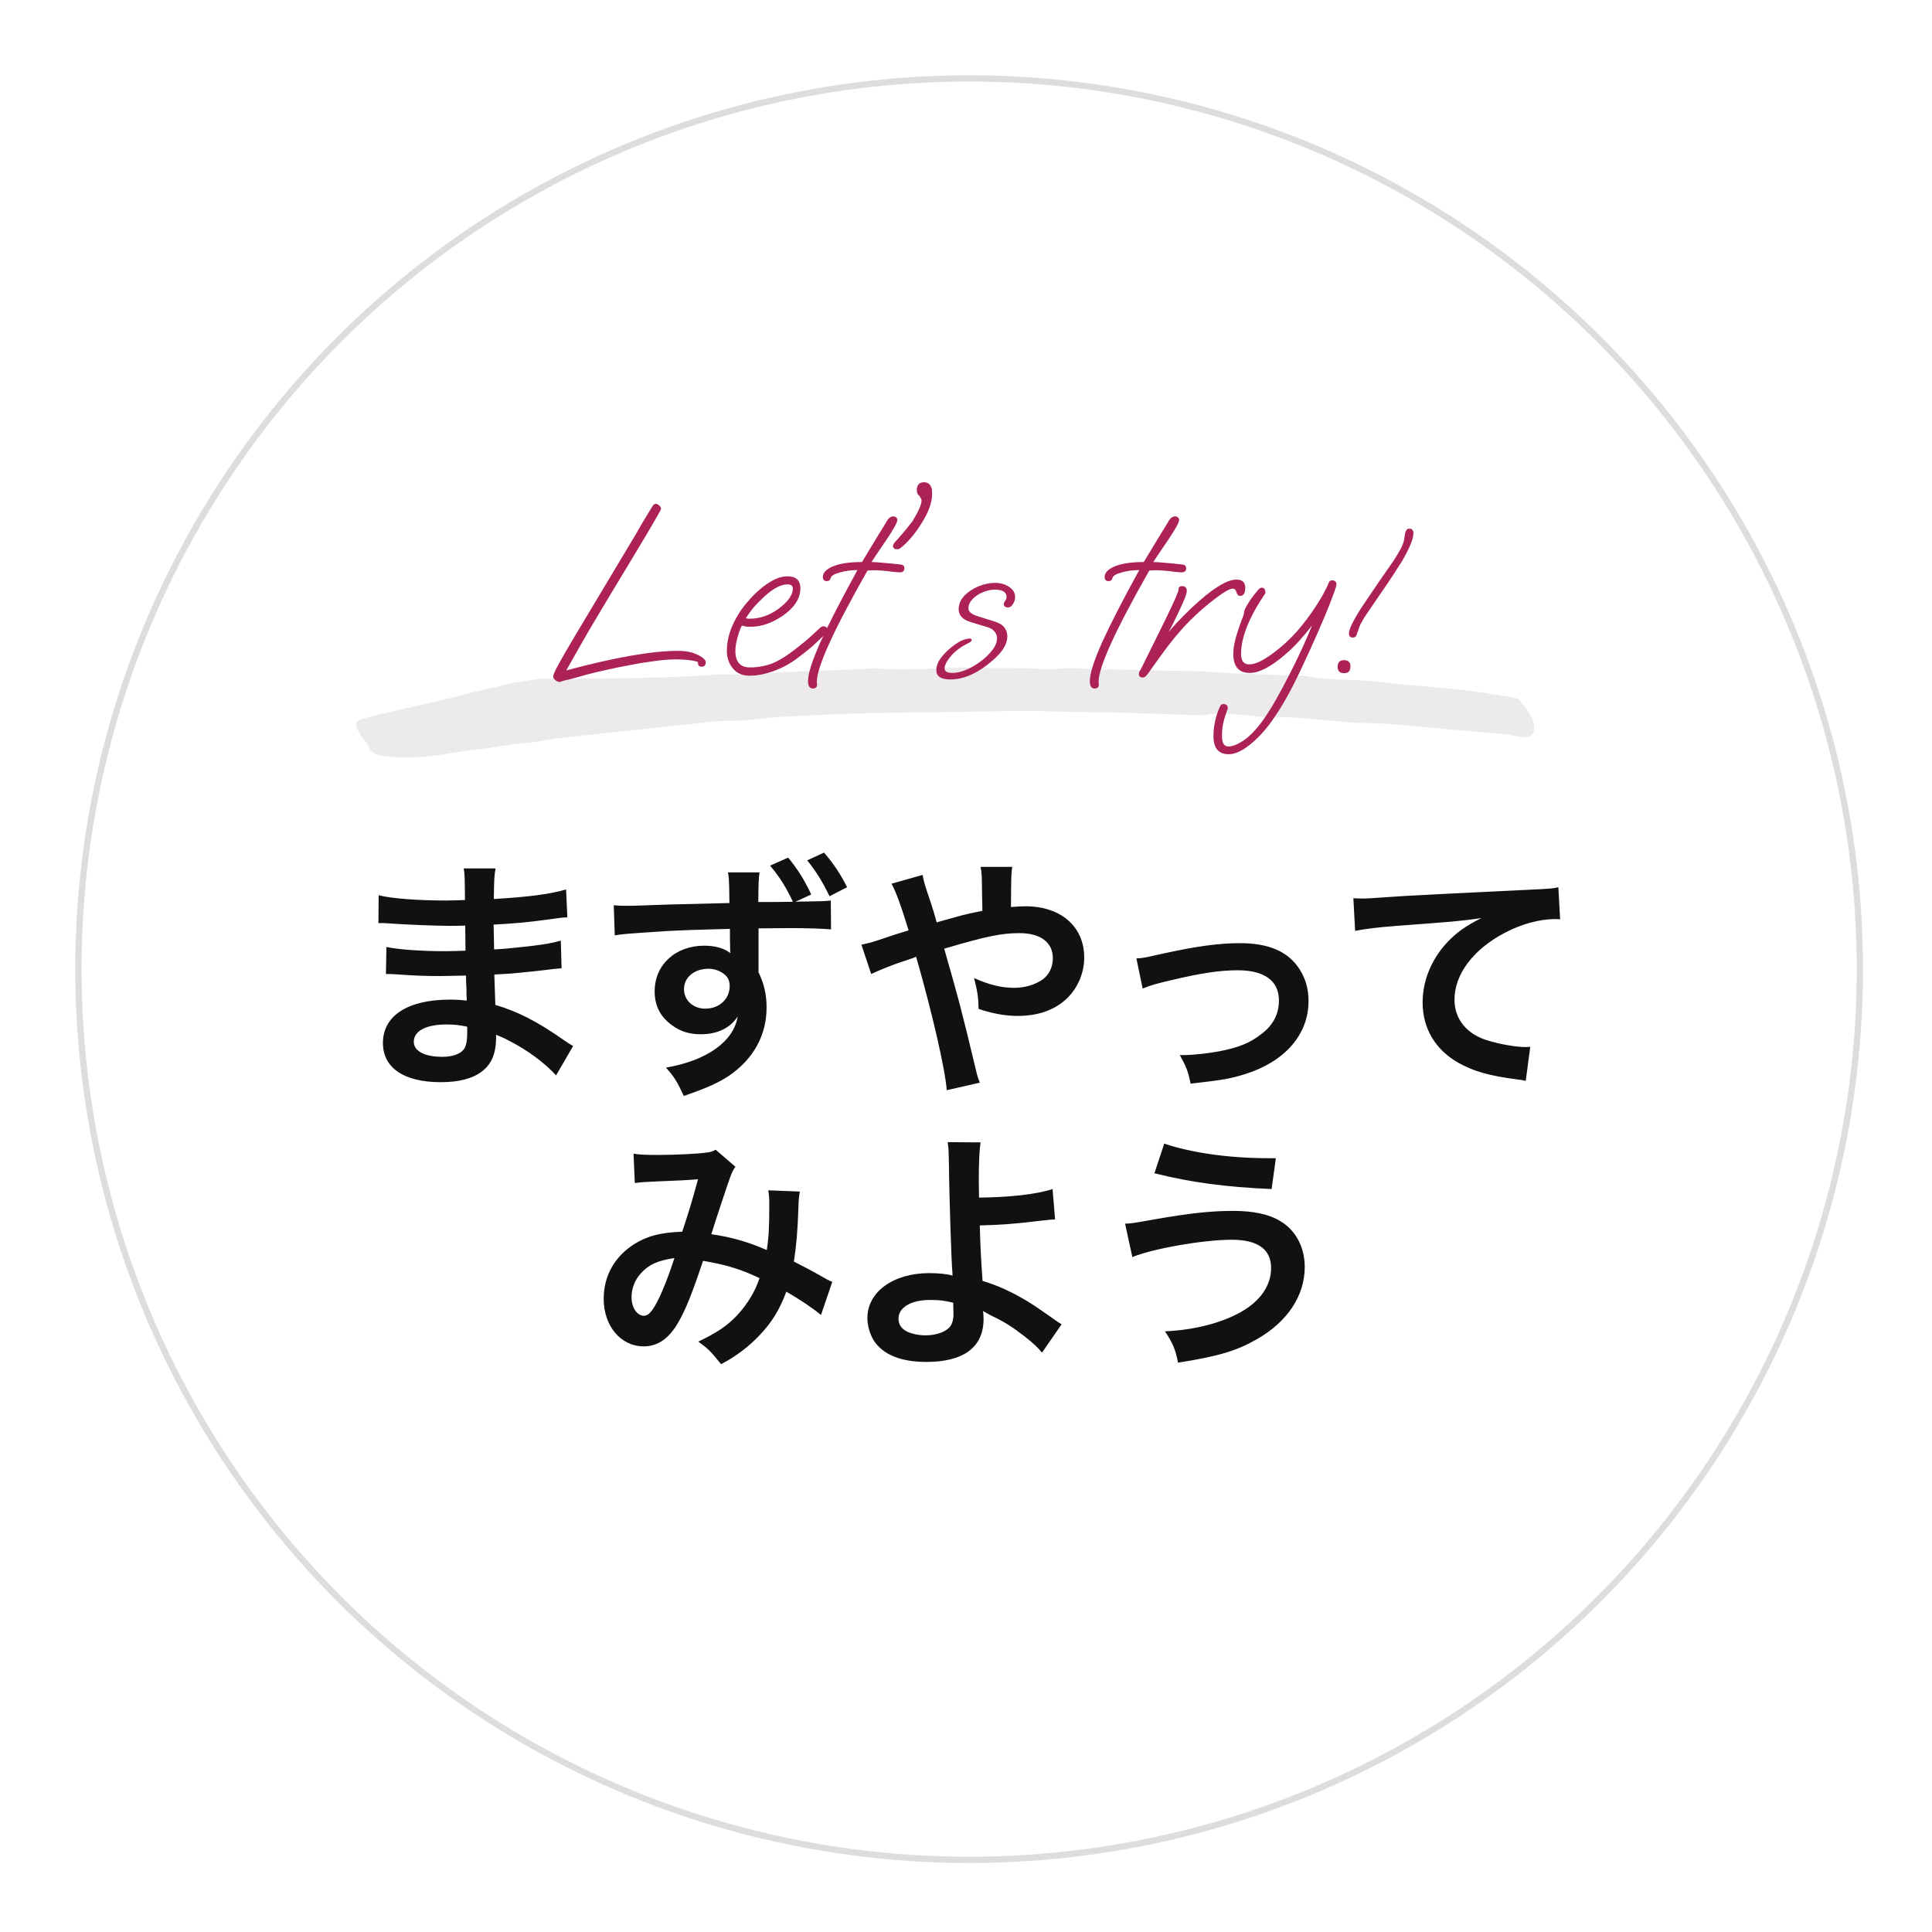 <svg width="308" height="308" viewBox="0 0 308 308" fill="none" xmlns="http://www.w3.org/2000/svg">
<g filter="url(#filter0_d_10_27)">
<path d="M4 152C4 69.157 71.157 2 154 2C236.843 2 304 69.157 304 152C304 234.843 236.843 302 154 302C71.157 302 4 234.843 4 152Z" fill="white" shape-rendering="crispEdges"/>
<circle cx="154.5" cy="152.5" r="142" stroke="#DDDDDD"/>
<path d="M91.366 164.76L88.646 169.44C86.886 167.48 84.126 165.44 81.246 163.96C80.366 163.48 80.046 163.36 79.086 162.96C79.086 163.16 79.086 163.32 79.086 163.4C79.086 165.92 78.366 167.64 76.846 168.8C75.326 169.96 73.166 170.52 70.246 170.52C64.406 170.52 61.046 168.24 61.046 164.28C61.046 159.92 65.006 157.36 71.726 157.36C72.686 157.36 73.366 157.4 74.406 157.52C74.406 157.04 74.406 157.04 74.366 156.56C74.366 156.36 74.366 156.08 74.366 155.68C74.326 155.12 74.326 155.12 74.286 153.52C72.366 153.56 71.126 153.6 70.286 153.6C67.846 153.6 66.366 153.56 63.046 153.32C62.526 153.28 62.126 153.28 61.526 153.28L61.606 148.96C63.326 149.36 67.126 149.64 70.926 149.64C71.726 149.64 73.086 149.6 74.206 149.56C74.206 149.2 74.206 147.84 74.166 145.56C72.886 145.6 72.246 145.6 71.646 145.6C69.686 145.6 64.526 145.4 61.846 145.2C61.406 145.16 61.086 145.16 60.966 145.16C60.806 145.16 60.606 145.16 60.326 145.16L60.366 140.72C62.406 141.24 66.526 141.56 71.126 141.56C71.766 141.56 73.126 141.52 74.126 141.48C74.086 137.48 74.086 137.44 73.926 136.44H79.006C78.806 137.52 78.766 138.04 78.726 141.32C84.166 141 87.646 140.56 90.246 139.8L90.446 144.24C89.566 144.28 89.566 144.28 87.286 144.6C83.766 145.08 82.206 145.2 78.686 145.4C78.726 146.4 78.726 146.88 78.766 149.36C80.766 149.24 80.766 149.24 84.446 148.84C86.966 148.52 87.606 148.44 89.406 147.96L89.526 152.36C88.846 152.4 87.846 152.52 86.926 152.64C86.326 152.72 84.526 152.92 81.526 153.2C80.966 153.24 80.366 153.28 78.806 153.36C78.926 157.24 78.926 157.24 78.966 158.2C82.486 159.24 85.606 160.8 89.926 163.84C90.606 164.28 90.806 164.44 91.366 164.76ZM74.486 161.68C73.166 161.4 72.366 161.32 71.166 161.32C67.926 161.32 65.966 162.36 65.966 164.08C65.966 165.56 67.686 166.48 70.526 166.48C72.206 166.48 73.446 166 74.006 165.2C74.326 164.68 74.486 163.84 74.486 162.64C74.486 162.48 74.486 161.68 74.486 161.68ZM116.046 137.08H121.086C120.926 138.24 120.926 138.56 120.886 141.8C122.646 141.8 124.486 141.8 126.406 141.76C125.326 139.48 124.326 137.84 122.766 136L125.646 134.72C127.166 136.56 128.246 138.28 129.326 140.6L126.806 141.76C127.646 141.72 127.726 141.72 128.606 141.72C130.766 141.68 131.366 141.68 132.446 141.56L132.486 146.16C131.046 146.04 128.886 145.96 125.806 145.96C125.046 145.96 125.046 145.96 120.926 146V153C121.806 154.84 122.206 156.48 122.206 158.64C122.206 163.04 120.126 166.8 116.246 169.48C114.566 170.6 112.726 171.44 109.006 172.72C107.926 170.36 107.406 169.56 106.166 168.2C112.686 167.08 116.966 164.04 117.606 160.04C116.446 161.88 114.366 162.88 111.726 162.88C109.886 162.88 108.486 162.44 107.126 161.44C105.246 160.08 104.366 158.32 104.366 156.04C104.366 151.8 107.686 148.76 112.286 148.76C114.046 148.76 115.526 149.2 116.446 149.96C116.406 149.84 116.406 149.76 116.406 149.72V149.48C116.366 148.4 116.366 147.28 116.366 146.08C111.526 146.2 108.126 146.32 106.166 146.44C99.446 146.88 99.126 146.92 98.006 147.12L97.846 142.32C98.726 142.4 99.086 142.4 99.806 142.4C100.806 142.4 101.446 142.4 106.606 142.2C108.526 142.16 111.766 142.08 116.286 141.96L116.246 139.44C116.206 138.2 116.206 137.92 116.046 137.08ZM112.966 152.44C110.686 152.44 109.046 153.8 109.046 155.68C109.046 157.48 110.486 158.8 112.446 158.8C114.646 158.8 116.326 157.28 116.326 155.2C116.326 154.44 116.086 153.84 115.566 153.4C114.886 152.8 113.926 152.44 112.966 152.44ZM135.046 139.44L132.246 140.88C131.086 138.48 130.046 136.84 128.686 135.16L131.366 133.92C132.886 135.68 134.006 137.36 135.046 139.44ZM149.326 145.04L153.206 143.96C154.326 143.68 155.006 143.52 156.606 143.2C156.606 142.4 156.606 142.4 156.566 141C156.526 137.52 156.526 137.24 156.326 136.2H161.366C161.206 137.44 161.206 137.44 161.166 142.6C162.126 142.52 162.686 142.48 163.486 142.48C169.126 142.48 172.846 145.72 172.846 150.64C172.846 153.32 171.646 155.92 169.606 157.6C167.726 159.16 165.246 159.96 162.206 159.96C160.246 159.96 158.126 159.56 156.006 158.84C155.966 156.92 155.846 156.16 155.286 153.92C157.686 155 159.646 155.48 161.686 155.48C163.406 155.48 164.966 155 166.206 154.16C167.246 153.4 167.846 152.16 167.846 150.76C167.846 148.24 165.886 146.76 162.526 146.76C159.686 146.76 157.286 147.24 150.526 149.24C153.006 157.92 153.206 158.68 155.606 168.68C155.806 169.52 155.886 169.8 156.206 170.6L150.926 171.8C150.726 168.6 148.526 159.12 146.046 150.52C145.526 150.76 145.446 150.76 144.046 151.24C142.606 151.68 139.926 152.76 138.886 153.28L137.326 148.6C138.486 148.36 139.006 148.24 140.966 147.56C142.606 147 142.926 146.92 144.846 146.32C143.646 142.4 142.886 140.28 142.126 138.88L147.086 137.48C147.326 138.76 147.326 138.76 148.486 142.2C148.806 143.2 148.966 143.72 149.326 145.04ZM182.166 155.6L181.166 150.8C182.286 150.72 182.286 150.72 185.326 150.04C190.766 148.84 194.366 148.36 197.686 148.36C202.246 148.36 205.326 149.68 207.126 152.44C208.126 153.96 208.606 155.64 208.606 157.6C208.606 162.92 204.846 167.24 198.486 169.24C196.006 170 195.006 170.16 189.806 170.76C189.406 168.76 189.086 168 188.086 166.2C188.366 166.2 188.526 166.2 188.686 166.2C190.166 166.2 192.406 165.96 194.366 165.6C197.486 165 199.246 164.28 201.046 162.88C202.966 161.44 203.886 159.68 203.886 157.48C203.886 154.36 201.566 152.68 197.326 152.68C194.566 152.68 191.486 153.12 186.806 154.24C184.246 154.84 183.526 155.04 182.166 155.6ZM216.034 146.4L215.754 141.2C216.634 141.24 217.074 141.24 217.274 141.24C217.994 141.24 217.994 141.24 223.874 140.84C226.114 140.72 232.754 140.36 243.834 139.84C247.114 139.68 247.714 139.64 248.434 139.44L248.714 144.56C248.274 144.52 248.274 144.52 247.874 144.52C245.474 144.52 242.514 145.32 239.954 146.68C234.874 149.32 231.874 153.32 231.874 157.36C231.874 160.48 233.834 162.88 237.194 163.88C239.154 164.48 241.714 164.92 243.154 164.92C243.194 164.92 243.554 164.92 243.954 164.88L243.234 170.32C242.754 170.2 242.554 170.16 241.874 170.08C237.474 169.52 234.954 168.8 232.514 167.44C228.834 165.36 226.794 161.96 226.794 157.8C226.794 154.4 228.154 151.04 230.594 148.36C232.114 146.72 233.554 145.68 236.154 144.36C232.914 144.84 231.354 144.96 222.674 145.6C219.994 145.8 217.594 146.08 216.034 146.4ZM101.2 186.6L101 181.92C101.92 182.08 102.92 182.12 105.04 182.12C107.44 182.12 111 181.96 112.48 181.76C113.28 181.68 113.56 181.6 114.08 181.28L117.24 184C116.88 184.48 116.68 184.92 116.4 185.68C116.2 186.16 113.76 193.52 113.4 194.76C116.52 195.2 119.2 195.96 122.24 197.28C122.56 195.24 122.64 193.6 122.64 189.88C122.64 189 122.6 188.56 122.48 187.76L127.52 187.96C127.36 188.8 127.32 189.12 127.28 190.64C127.16 194.16 126.96 196.56 126.56 199.12C127.84 199.76 129.6 200.68 130.84 201.4C131.92 202.04 132.08 202.08 132.68 202.36L130.88 207.64C129.72 206.64 127.4 205.08 125.36 203.92C124.24 206.88 123.04 208.84 121 210.96C119.24 212.8 117.24 214.28 114.96 215.48C113.28 213.4 112.88 213 111.32 211.88C114.32 210.44 115.88 209.4 117.52 207.68C119.12 205.96 120.44 203.8 121.08 201.76C118.24 200.4 115.88 199.64 112.08 199C110.32 204.28 109.28 206.84 108.12 208.84C106.64 211.4 104.84 212.64 102.64 212.64C98.96 212.64 96.24 209.4 96.24 205.04C96.24 201.36 98.04 198.24 101.2 196.28C103.28 195 105.4 194.48 108.76 194.36C109.8 191.2 110.28 189.68 111.28 186C109.24 186.16 108.28 186.2 104.36 186.36C102.72 186.44 102 186.48 101.2 186.6ZM107.52 198.56C104.84 198.96 103.44 199.6 102.2 200.96C101.2 202.04 100.68 203.4 100.68 204.8C100.68 206.44 101.56 207.76 102.64 207.76C103.4 207.76 104 207.04 104.92 205.24C105.72 203.64 106.68 201.16 107.52 198.56ZM151.08 180.08L156.32 180.12C156.12 181.44 156.04 183.4 156.04 186.32C156.04 186.88 156.04 187 156.08 188.92C160.88 188.88 165.28 188.4 167.8 187.56L168.2 192.4C167.4 192.44 167.4 192.44 165.6 192.64C162.24 193.08 159.36 193.28 156.2 193.36C156.28 196.48 156.36 198.28 156.64 202.2C158.88 202.88 160.76 203.72 162.88 204.92C164.32 205.72 165 206.2 168.04 208.32C168.56 208.68 168.76 208.84 169.24 209.12L166.12 213.64C165.4 212.76 164.76 212.16 163.28 211C161.36 209.52 160.12 208.72 158 207.72C157.48 207.44 157.16 207.28 156.72 207C156.76 207.32 156.8 207.68 156.8 208.28C156.8 212.76 153.64 215.12 147.68 215.12C143.6 215.12 140.76 213.96 139.28 211.68C138.68 210.68 138.28 209.36 138.28 208.12C138.28 203.96 142.4 200.96 148.16 200.96C149.64 200.96 151.08 201.12 151.88 201.36C151.84 201.24 151.84 201.24 151.84 200.96C151.68 199.52 151.32 188.6 151.28 183.6C151.24 181.6 151.24 181.2 151.08 180.08ZM151.96 205.68C150.48 205.32 149.76 205.24 148.24 205.24C145.24 205.24 143.24 206.44 143.24 208.2C143.24 209.16 143.68 209.8 144.6 210.28C145.36 210.64 146.44 210.88 147.52 210.88C149.04 210.88 150.36 210.48 151.16 209.8C151.72 209.32 152 208.56 152 207.56C152 206.84 151.96 205.72 151.96 205.68ZM184.04 185.04L185.6 180.32C190.04 181.8 195.96 182.64 202.28 182.64C202.48 182.64 202.92 182.64 203.4 182.64L202.72 187.56C195.44 187.24 189.92 186.52 184.04 185.04ZM180.52 198.4L179.36 193.08C180.4 193.04 180.4 193.04 184 192.4C189.68 191.4 193.16 191.04 196.56 191.04C199.8 191.04 202.28 191.56 204.12 192.68C206.6 194.16 208 196.84 208 200C208 204.56 205.24 208.72 200.4 211.48C197.12 213.36 194.32 214.2 187.8 215.24C187.4 213.12 186.96 212.12 185.72 210.24C190.36 210.04 194.68 208.92 197.76 207.2C200.92 205.44 202.64 202.92 202.64 200.16C202.64 197.16 200.52 195.64 196.36 195.64C191.84 195.64 183.84 197.04 180.52 198.4Z" fill="#111111"/>
<g clip-path="url(#clip0_10_27)">
<path fill-rule="evenodd" clip-rule="evenodd" d="M114.237 105.524C116.944 105.481 119.459 105.558 121.817 105.368C127.309 104.914 132.985 104.936 138.514 104.577C138.864 104.555 139.214 104.519 139.574 104.551C144.174 104.94 148.516 104.519 152.966 104.406C153.541 104.39 154.143 104.414 154.745 104.438C158.674 104.568 162.556 104.395 166.516 104.68C167.446 104.749 168.406 104.653 169.319 104.576C170.369 104.489 171.411 104.492 172.506 104.577C175.25 104.789 177.964 104.662 180.686 104.788C185.212 104.995 189.681 104.837 194.255 105.186C198.425 105.497 202.589 105.534 206.757 105.7C207.238 105.721 207.756 105.676 208.185 105.769C211.845 106.53 215.541 106.241 219.218 106.653C222.911 107.066 226.627 107.382 230.343 107.698C233.939 108.003 237.465 108.584 240.993 109.143C241.424 109.212 242.059 109.377 242.193 109.557C243.497 111.318 245.209 113.078 244.376 114.933C244.167 115.403 243.16 115.678 241.798 115.385C239.442 114.888 237.047 114.822 234.651 114.596C231.297 114.29 227.942 113.984 224.586 113.694C222.205 113.477 219.84 113.246 217.437 113.271C215.578 113.292 213.612 112.991 211.693 112.839C208.709 112.605 205.739 112.227 202.74 112.32C201.362 112.362 199.87 112.165 198.434 112.019C196.265 111.798 194.139 111.589 192.109 111.992C191.617 112.092 190.945 112.008 190.343 111.991C186.896 111.868 183.445 111.79 180.014 111.66C175.47 111.482 170.994 111.548 166.449 111.377C162.763 111.232 159.122 111.412 155.464 111.452C152.275 111.49 149.1 111.529 145.925 111.575C142.628 111.626 139.318 111.66 136.047 111.766C132.306 111.891 128.588 112.086 124.873 112.259C123.008 112.341 121.25 112.577 119.449 112.78C117.696 112.971 115.717 112.814 113.886 113.021C108.973 113.573 104.006 114.059 99.081 114.58C96.062 114.9 93.084 115.27 90.066 115.575C87.688 115.816 85.529 116.314 83.169 116.519C80.764 116.727 78.591 117.208 76.244 117.453C72.768 117.808 69.631 118.598 65.993 118.747C64.432 118.811 62.925 118.773 61.374 118.563C60.061 118.39 58.901 117.864 58.833 117.285C58.729 116.436 57.674 115.751 57.369 114.96C57.196 114.54 56.764 114.141 56.745 113.689C56.727 113.222 56.943 112.844 57.672 112.628C58.635 112.342 59.625 112.074 60.658 111.839C64.36 110.986 68.118 110.183 71.779 109.288C74.296 108.67 76.702 107.958 79.373 107.476C80.003 107.358 80.51 107.099 81.14 106.98C82.736 106.698 84.346 106.433 85.982 106.208C86.548 106.13 103.966 106.382 114.237 105.524Z" fill="#EDEAEB"/>
</g>
<path d="M89.19 106.72C89.003 106.72 88.79 106.627 88.55 106.44C88.31 106.253 88.19 106.053 88.19 105.84C88.19 105.6 88.456 104.987 88.99 104C89.523 103.013 90.376 101.533 91.55 99.56C92.723 97.587 94.256 95.027 96.15 91.88L101.39 83.12C101.683 82.587 102.043 81.96 102.47 81.24C102.896 80.52 103.416 79.667 104.03 78.68C104.19 78.44 104.363 78.32 104.55 78.32C104.736 78.32 104.923 78.413 105.11 78.6C105.296 78.76 105.39 78.933 105.39 79.12C105.39 79.227 104.723 80.413 103.39 82.68C102.056 84.92 100.043 88.267 97.35 92.72C96.336 94.4 95.23 96.253 94.03 98.28C92.856 100.307 91.603 102.507 90.27 104.88C98.003 102.8 103.95 101.76 108.11 101.76C109.363 101.76 110.403 101.973 111.23 102.4C112.083 102.8 112.51 103.2 112.51 103.6C112.51 104.053 112.283 104.28 111.83 104.28C111.456 104.28 111.27 104.08 111.27 103.68V103.56C111.003 103.427 110.55 103.32 109.91 103.24C109.27 103.16 108.536 103.12 107.71 103.12C106.696 103.12 105.55 103.213 104.27 103.4C102.99 103.56 101.683 103.773 100.35 104.04C99.043 104.28 97.816 104.533 96.67 104.8C95.55 105.04 94.483 105.293 93.47 105.56C92.483 105.853 91.563 106.107 90.71 106.32C90.203 106.427 89.83 106.52 89.59 106.6C89.376 106.68 89.243 106.72 89.19 106.72ZM119.474 105.72C118.354 105.72 117.474 105.333 116.834 104.56C116.194 103.787 115.874 102.84 115.874 101.72C115.874 99.8 116.514 97.827 117.794 95.8C118.141 95.24 118.541 94.693 118.994 94.16C119.448 93.6 119.941 93.067 120.474 92.56C121.274 91.787 122.114 91.147 122.994 90.64C123.874 90.133 124.728 89.88 125.554 89.88C126.914 89.88 127.594 90.52 127.594 91.8C127.594 93.4 126.661 94.853 124.794 96.16C123.061 97.333 121.354 97.92 119.674 97.92C119.381 97.92 119.114 97.907 118.874 97.88C118.661 97.827 118.461 97.773 118.274 97.72C118.008 98.227 117.768 98.88 117.554 99.68C117.341 100.48 117.234 101.173 117.234 101.76C117.234 103.52 118.008 104.4 119.554 104.4C120.808 104.4 121.994 104.187 123.114 103.76C124.234 103.307 125.568 102.467 127.114 101.24C128.074 100.493 128.794 99.893 129.274 99.44C129.754 98.987 130.274 98.507 130.834 98C130.994 97.893 131.141 97.84 131.274 97.84C131.408 97.84 131.541 97.88 131.674 97.96C131.808 98.04 131.874 98.16 131.874 98.32C131.874 98.613 131.608 99.027 131.074 99.56C130.621 99.987 130.141 100.44 129.634 100.92C129.128 101.373 128.328 102.013 127.234 102.84C126.061 103.747 124.781 104.453 123.394 104.96C122.008 105.467 120.701 105.72 119.474 105.72ZM119.434 96.64C120.288 96.64 121.101 96.507 121.874 96.24C122.648 95.973 123.381 95.587 124.074 95.08C125.621 93.933 126.394 92.853 126.394 91.84C126.394 91.387 126.114 91.16 125.554 91.16C124.488 91.16 123.248 91.813 121.834 93.12C121.141 93.76 120.568 94.347 120.114 94.88C119.688 95.387 119.288 95.947 118.914 96.56C119.074 96.613 119.248 96.64 119.434 96.64ZM129.577 107.76C129.07 107.76 128.817 107.36 128.817 106.56C128.817 105.387 129.47 103.333 130.777 100.4C132.11 97.467 134.083 93.627 136.697 88.88C135.683 88.88 134.723 89.013 133.817 89.28C132.937 89.52 132.47 89.827 132.417 90.2C132.39 90.307 132.323 90.413 132.217 90.52C132.137 90.6 132.003 90.64 131.817 90.64C131.39 90.64 131.177 90.427 131.177 90C131.177 89.307 131.723 88.733 132.817 88.28C133.91 87.827 135.443 87.6 137.417 87.6L140.177 83.04C140.363 82.747 140.563 82.427 140.777 82.08C140.99 81.707 141.23 81.307 141.497 80.88C141.763 80.507 142.07 80.32 142.417 80.32C142.63 80.32 142.79 80.387 142.897 80.52C143.003 80.627 143.057 80.747 143.057 80.88C143.057 81.28 142.47 82.347 141.297 84.08C139.83 86.24 139.043 87.413 138.937 87.6C139.337 87.6 139.937 87.64 140.737 87.72C141.537 87.773 142.483 87.867 143.577 88C143.977 88.027 144.177 88.227 144.177 88.6C144.177 89.027 143.937 89.24 143.457 89.24C143.27 89.24 142.897 89.213 142.337 89.16C141.777 89.08 141.177 89.013 140.537 88.96C139.897 88.907 139.35 88.893 138.897 88.92L138.297 88.96C132.883 98.48 130.19 104.4 130.217 106.72L130.257 107.04V107.12C130.257 107.547 130.03 107.76 129.577 107.76ZM143.037 85.56C142.584 85.56 142.357 85.373 142.357 85C142.357 84.92 142.424 84.773 142.557 84.56C142.904 84.187 143.317 83.72 143.797 83.16C144.304 82.573 144.864 81.88 145.477 81.08C146.437 79.507 146.917 78.4 146.917 77.76C146.917 77.653 146.811 77.427 146.597 77.08C146.304 76.867 146.157 76.56 146.157 76.16C146.157 75.307 146.544 74.88 147.317 74.88C148.011 74.88 148.437 75.307 148.597 76.16H148.557C148.584 76.24 148.597 76.44 148.597 76.76C148.597 78.12 148.024 79.693 146.877 81.48C145.811 83.187 144.691 84.493 143.517 85.4C143.411 85.507 143.251 85.56 143.037 85.56ZM151.509 106.32C150.015 106.32 149.269 105.827 149.269 104.84C149.269 104.227 149.482 103.613 149.909 103C150.362 102.387 150.895 101.827 151.509 101.32C152.122 100.813 152.695 100.427 153.229 100.16C153.389 100.08 153.602 100 153.869 99.92C154.162 99.84 154.402 99.8 154.589 99.8C154.802 99.8 154.909 99.88 154.909 100.04C154.909 100.173 154.762 100.32 154.469 100.48C153.242 101.067 152.282 101.773 151.589 102.6C150.922 103.4 150.589 104.053 150.589 104.56C150.589 105.04 151.002 105.28 151.829 105.28C152.522 105.28 153.269 105.107 154.069 104.76C154.895 104.413 155.669 103.96 156.389 103.4C157.135 102.84 157.749 102.24 158.229 101.6C158.709 100.96 158.949 100.347 158.949 99.76C158.949 99.36 158.815 99 158.549 98.68C158.309 98.36 157.909 98.12 157.349 97.96L154.709 97.16C154.042 96.947 153.562 96.667 153.269 96.32C152.975 95.973 152.829 95.587 152.829 95.16C152.829 94.36 153.122 93.64 153.709 93C154.322 92.36 155.082 91.853 155.989 91.48C156.895 91.107 157.775 90.92 158.629 90.92C159.482 90.92 160.229 91.133 160.869 91.56C161.509 91.96 161.829 92.507 161.829 93.2C161.829 93.6 161.709 93.973 161.469 94.32C161.255 94.667 161.002 94.84 160.709 94.84C160.255 94.84 160.029 94.653 160.029 94.28C160.029 94.147 160.095 93.987 160.229 93.8C160.389 93.587 160.469 93.387 160.469 93.2C160.469 92.4 159.855 92 158.629 92C157.962 92 157.295 92.147 156.629 92.44C155.989 92.707 155.455 93.067 155.029 93.52C154.602 93.973 154.389 94.467 154.389 95C154.389 95.533 154.922 95.96 155.989 96.28L158.549 97.08C159.322 97.32 159.855 97.653 160.149 98.08C160.442 98.48 160.589 98.933 160.589 99.44C160.589 100.64 159.855 101.88 158.389 103.16C156.015 105.267 153.722 106.32 151.509 106.32ZM174.499 107.76C173.992 107.76 173.739 107.36 173.739 106.56C173.739 105.387 174.392 103.333 175.699 100.4C177.032 97.467 179.005 93.627 181.619 88.88C180.605 88.88 179.645 89.013 178.739 89.28C177.859 89.52 177.392 89.827 177.339 90.2C177.312 90.307 177.245 90.413 177.139 90.52C177.059 90.6 176.925 90.64 176.739 90.64C176.312 90.64 176.099 90.427 176.099 90C176.099 89.307 176.645 88.733 177.739 88.28C178.832 87.827 180.365 87.6 182.339 87.6L185.099 83.04C185.285 82.747 185.485 82.427 185.699 82.08C185.912 81.707 186.152 81.307 186.419 80.88C186.685 80.507 186.992 80.32 187.339 80.32C187.552 80.32 187.712 80.387 187.819 80.52C187.925 80.627 187.979 80.747 187.979 80.88C187.979 81.28 187.392 82.347 186.219 84.08C184.752 86.24 183.965 87.413 183.859 87.6C184.259 87.6 184.859 87.64 185.659 87.72C186.459 87.773 187.405 87.867 188.499 88C188.899 88.027 189.099 88.227 189.099 88.6C189.099 89.027 188.859 89.24 188.379 89.24C188.192 89.24 187.819 89.213 187.259 89.16C186.699 89.08 186.099 89.013 185.459 88.96C184.819 88.907 184.272 88.893 183.819 88.92L183.219 88.96C177.805 98.48 175.112 104.4 175.139 106.72L175.179 107.04V107.12C175.179 107.547 174.952 107.76 174.499 107.76ZM182.199 106C181.773 106 181.559 105.827 181.559 105.48C181.559 105.32 181.599 105.16 181.679 105C181.786 104.84 181.866 104.707 181.919 104.6L185.559 97.24C187.106 94.093 187.879 92.347 187.879 92C187.879 91.627 188.066 91.44 188.439 91.44C188.946 91.44 189.199 91.693 189.199 92.2C189.199 92.467 189.079 92.893 188.839 93.48C188.599 94.067 188.293 94.747 187.919 95.52C187.279 96.907 186.746 97.973 186.319 98.72C187.119 97.787 187.933 96.907 188.759 96.08C189.586 95.253 190.426 94.467 191.279 93.72C193.813 91.507 195.759 90.4 197.119 90.4C198.053 90.4 198.519 90.84 198.519 91.72C198.519 92.573 198.239 93 197.679 93C197.413 93 197.213 92.773 197.079 92.32C196.999 92 196.813 91.84 196.519 91.84C196.066 91.84 195.186 92.333 193.879 93.32C192.439 94.387 190.986 95.653 189.519 97.12C188.079 98.587 186.546 100.453 184.919 102.72L182.919 105.52C182.813 105.653 182.706 105.76 182.599 105.84C182.519 105.947 182.386 106 182.199 106ZM195.891 118.24C194.264 118.24 193.451 117.28 193.451 115.36C193.451 113.733 193.797 112.16 194.491 110.64C194.597 110.373 194.771 110.24 195.011 110.24C195.491 110.24 195.731 110.453 195.731 110.88C195.731 110.987 195.691 111.12 195.611 111.28C195.557 111.467 195.491 111.667 195.411 111.88C195.224 112.387 195.077 112.92 194.971 113.48C194.864 114.04 194.811 114.627 194.811 115.24C194.811 115.933 194.904 116.4 195.091 116.64C195.277 116.88 195.517 117 195.811 117C196.504 117 197.317 116.68 198.251 116.04C199.211 115.4 200.197 114.387 201.211 113C201.931 112.013 202.677 110.84 203.451 109.48C204.224 108.12 205.051 106.56 205.931 104.8C207.104 102.48 208.184 100.12 209.171 97.72C208.504 98.573 207.811 99.4 207.091 100.2C206.371 101 205.597 101.747 204.771 102.44C202.557 104.333 200.717 105.28 199.251 105.28C197.491 105.28 196.611 104.267 196.611 102.24C196.611 101.52 196.744 100.653 197.011 99.64C197.304 98.627 197.704 97.467 198.211 96.16C198.291 95.947 198.331 95.773 198.331 95.64C198.331 95.48 198.371 95.32 198.451 95.16C198.877 94.227 199.584 93.187 200.571 92.04C200.784 91.8 200.971 91.68 201.131 91.68C201.531 91.68 201.731 91.973 201.731 92.56C199.144 96.373 197.851 99.6 197.851 102.24C197.851 103.36 198.291 103.92 199.171 103.92C200.157 103.92 201.531 103.24 203.291 101.88C204.544 100.92 205.704 99.84 206.771 98.64C207.837 97.413 208.797 96.147 209.651 94.84C210.237 93.96 210.704 93.187 211.051 92.52C211.424 91.827 211.651 91.36 211.731 91.12C211.864 90.72 212.051 90.52 212.291 90.52C212.797 90.52 213.051 90.733 213.051 91.16C213.051 91.373 212.944 91.76 212.731 92.32C212.544 92.853 212.304 93.493 212.011 94.24C211.584 95.333 210.971 96.8 210.171 98.64C209.371 100.48 208.371 102.667 207.171 105.2C205.677 108.347 204.211 110.92 202.771 112.92C201.704 114.44 200.531 115.707 199.251 116.72C197.997 117.733 196.877 118.24 195.891 118.24ZM215.688 99.64C215.261 99.64 215.048 99.427 215.048 99C215.048 98.307 215.728 96.907 217.088 94.8L219.848 90.72L222.128 87.44C222.634 86.667 223.034 86 223.328 85.44C223.621 84.853 223.794 84.373 223.848 84L224.008 82.96C224.141 82.507 224.354 82.28 224.648 82.28C225.101 82.28 225.328 82.52 225.328 83C225.328 83.88 224.741 85.333 223.568 87.36C223.434 87.6 223.181 88 222.808 88.56C222.461 89.12 221.901 89.973 221.128 91.12C220.354 92.24 219.288 93.8 217.928 95.8C217.794 95.987 217.634 96.227 217.448 96.52C217.288 96.813 217.101 97.147 216.888 97.52C216.781 97.76 216.688 98 216.608 98.24C216.528 98.48 216.448 98.707 216.368 98.92C216.261 99.4 216.034 99.64 215.688 99.64ZM214.288 105.32C213.594 105.32 213.248 104.987 213.248 104.32C213.248 103.6 213.581 103.24 214.248 103.24C214.941 103.24 215.288 103.573 215.288 104.24C215.288 104.96 214.954 105.32 214.288 105.32Z" fill="#AD2256"/>
</g>
<defs>
<filter id="filter0_d_10_27" x="0" y="0" width="308" height="308" filterUnits="userSpaceOnUse" color-interpolation-filters="sRGB">
<feFlood flood-opacity="0" result="BackgroundImageFix"/>
<feColorMatrix in="SourceAlpha" type="matrix" values="0 0 0 0 0 0 0 0 0 0 0 0 0 0 0 0 0 0 127 0" result="hardAlpha"/>
<feOffset dy="2"/>
<feGaussianBlur stdDeviation="2"/>
<feComposite in2="hardAlpha" operator="out"/>
<feColorMatrix type="matrix" values="0 0 0 0 0 0 0 0 0 0 0 0 0 0 0 0 0 0 0.1 0"/>
<feBlend mode="normal" in2="BackgroundImageFix" result="effect1_dropShadow_10_27"/>
<feBlend mode="normal" in="SourceGraphic" in2="effect1_dropShadow_10_27" result="shape"/>
</filter>
<clipPath id="clip0_10_27">
<rect width="187.104" height="26.211" fill="white" transform="translate(58.708 92) rotate(5.211)"/>
</clipPath>
</defs>
</svg>
